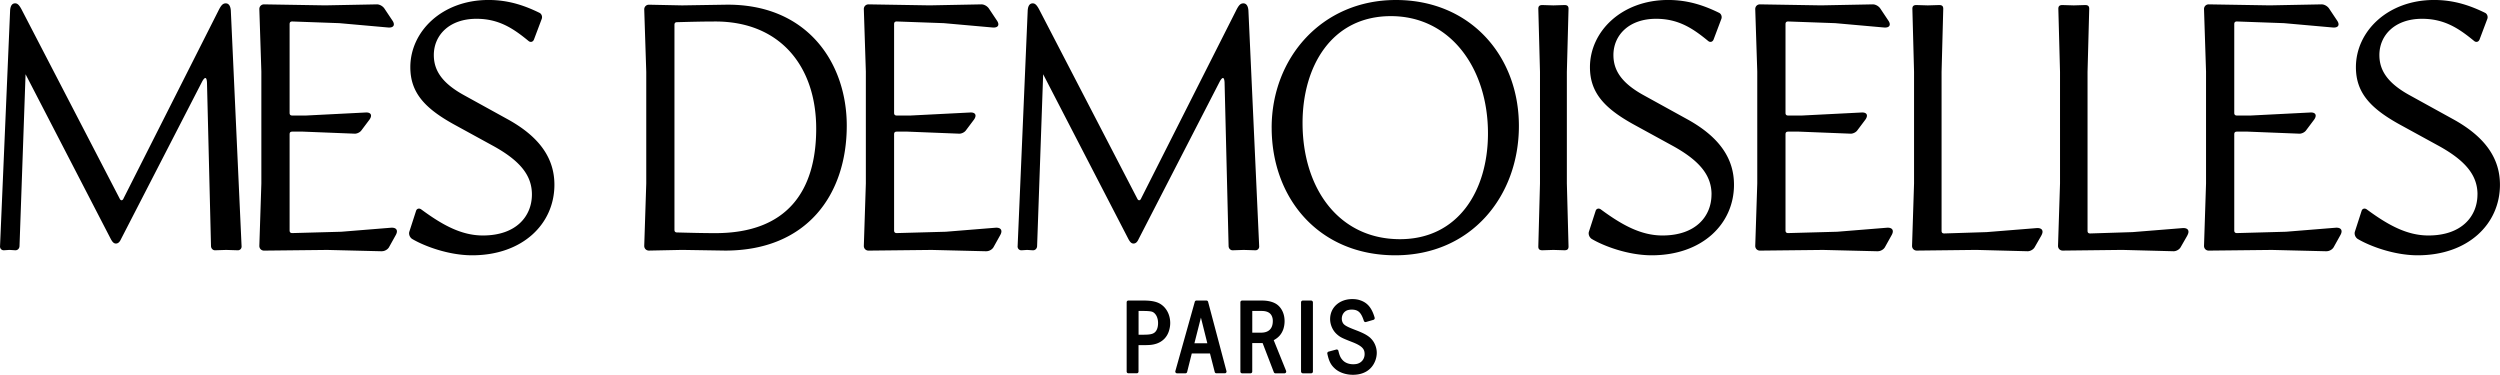 <svg xmlns="http://www.w3.org/2000/svg" viewBox="0 0 1100.22 164.93">
  <path d="m9.48 4.14 43.17 83.23c.45 1.04 1.33 1.04 1.77-.15L96.11 4.73c1.18-2.37 1.92-3.25 3.25-3.25s2.07 1.18 2.22 3.11l4.73 103.63c.15 1.18-.74 2.07-1.92 1.92l-4.88-.15-4.58.15c-1.18.15-2.07-.74-2.07-1.92l-1.77-71.99c-.15-2.37-.89-2.51-2.07-.45l-35.78 69.48c-.59 1.33-1.33 1.92-2.22 1.92s-1.48-.59-2.22-1.92L11.25 32.67l-2.66 75.54c0 1.18-.89 2.07-2.07 1.92l-2.36-.15-2.22.15c-1.18.15-2.07-.74-1.92-1.92L4.45 4.58c.15-2.07.89-3.11 2.22-3.11 1.03 0 1.77.74 2.81 2.66M168.09 110.58l-24.1-.59-27.79.3c-1.18 0-2.07-.89-2.07-2.07l.89-27.49V31.49l-.89-27.5c0-1.18.89-2.07 2.07-2.07l26.91.44 22.77-.44c1.18 0 2.51.74 3.25 1.77l3.55 5.32c1.33 1.92.59 3.25-1.77 3.1l-21.58-1.92-20.7-.74c-.74 0-1.18.3-1.18 1.18v39.03c0 .89.44 1.18 1.18 1.18h6.06l26.17-1.33c2.37-.15 3.1 1.18 1.77 3.1l-3.55 4.73c-.59.88-2.07 1.63-3.25 1.48l-22.47-.89h-4.73c-.89 0-1.18.45-1.18 1.18v42.28c0 .74.3 1.19 1.18 1.19l21.58-.59 21.88-1.77c2.37-.15 3.25 1.18 2.07 3.25l-2.96 5.32c-.59 1.03-1.92 1.77-3.1 1.77M234.09 85.59c0-8.28-5.02-14.78-17.15-21.44l-17-9.31c-13.16-7.24-19.36-14.19-19.36-25.28 0-15.67 13.89-29.57 34.44-29.57 9.31 0 16.56 2.81 22.32 5.62 1.03.44 1.48 1.77 1.03 2.81l-3.4 9.02c-.44 1.03-1.48 1.33-2.37.59-6.65-5.47-13.01-9.76-22.91-9.76-11.98 0-18.77 7.24-18.77 15.97 0 6.8 3.7 12.42 13.45 17.74l18.77 10.35c14.63 7.98 20.85 17.59 20.85 28.97 0 17.3-14.05 31.05-36.22 31.05-10.49 0-21.29-4.14-26.46-7.24-1.03-.74-1.48-2.07-1.18-3.11l2.96-9.16c.3-1.03 1.33-1.33 2.22-.74 9.61 7.1 17.89 11.53 27.2 11.53 14.78 0 21.58-8.58 21.58-18.04M298 102.3c5.77.15 11.24.3 16.85.3 31.64 0 44.35-18.63 44.35-45.98S343.38 9.46 314.85 9.46c-5.62 0-11.24.15-16.85.3-.74 0-1.18.3-1.18 1.18v90.18c0 .74.3 1.18 1.18 1.18m-14.48 5.91.89-27.49V31.64l-.89-27.5c0-1.18.89-2.07 2.07-2.07l14.63.3 18.92-.3c36.07-.59 53.51 25.57 53.51 53.22 0 30.3-17.45 54.99-53.51 54.99l-18.92-.3-14.63.3c-1.18 0-2.07-.89-2.07-2.07M434.12 110.58l-24.1-.59-27.79.3c-1.18 0-2.07-.89-2.07-2.07l.89-27.49V31.49l-.89-27.5c0-1.18.89-2.07 2.07-2.07l26.91.44 22.77-.44c1.18 0 2.51.74 3.25 1.77l3.55 5.32c1.33 1.92.59 3.25-1.77 3.1l-21.58-1.92-20.7-.74c-.74 0-1.18.3-1.18 1.18v39.03c0 .89.45 1.18 1.18 1.18h6.06l26.17-1.33c2.37-.15 3.1 1.18 1.77 3.1l-3.55 4.73c-.59.88-2.07 1.63-3.25 1.48l-22.47-.89h-4.73c-.89 0-1.18.45-1.18 1.18v42.28c0 .74.3 1.19 1.18 1.19l21.58-.59 21.88-1.77c2.37-.15 3.25 1.18 2.07 3.25l-2.96 5.32c-.59 1.03-1.92 1.77-3.1 1.77M457.31 4.14l43.17 83.23c.44 1.04 1.33 1.04 1.77-.15l41.69-82.49c1.18-2.37 1.92-3.25 3.25-3.25s2.07 1.18 2.22 3.11l4.73 103.63c.15 1.18-.74 2.07-1.92 1.92l-4.88-.15-4.58.15c-1.18.15-2.07-.74-2.07-1.92l-1.77-71.99c-.15-2.37-.89-2.51-2.07-.45l-35.78 69.48c-.59 1.33-1.33 1.92-2.22 1.92s-1.48-.59-2.22-1.92l-37.55-72.58-2.66 75.54c0 1.18-.89 2.07-2.07 1.92l-2.36-.15-2.22.15c-1.18.15-2.07-.74-1.92-1.92l4.43-103.63c.15-2.07.89-3.11 2.22-3.11 1.03 0 1.77.74 2.81 2.66M616.11 105.26c25.58 0 38.73-21.29 38.73-46.57 0-28.68-16.56-51.59-42.72-51.59s-38.88 22.17-38.88 47.01c0 28.83 15.97 51.15 42.87 51.15m-56.47-49.08c0-30.61 22.03-56.18 54.7-56.18s54.11 24.54 54.11 55.44-20.99 56.91-54.4 56.91-54.4-24.84-54.4-56.18M677.73 31.64l-.74-27.79c0-1.18.59-1.63 1.77-1.63l4.88.15 4.88-.15c1.18 0 1.77.44 1.77 1.63l-.74 27.79v49.08l.74 27.79c0 1.18-.59 1.63-1.77 1.63l-4.88-.15-4.88.15c-1.18 0-1.77-.45-1.77-1.63l.74-27.79V31.64ZM753.23 85.59c0-8.28-5.03-14.78-17.15-21.44l-17-9.31c-13.16-7.24-19.36-14.19-19.36-25.28 0-15.67 13.89-29.57 34.44-29.57 9.31 0 16.56 2.81 22.32 5.62 1.03.44 1.48 1.77 1.03 2.81l-3.4 9.02c-.45 1.03-1.48 1.33-2.37.59-6.65-5.47-13.01-9.76-22.92-9.76-11.97 0-18.77 7.24-18.77 15.97 0 6.8 3.7 12.42 13.45 17.74l18.77 10.35c14.63 7.98 20.84 17.59 20.84 28.97 0 17.3-14.04 31.05-36.22 31.05-10.49 0-21.29-4.14-26.46-7.24-1.03-.74-1.48-2.07-1.18-3.11l2.96-9.16c.3-1.03 1.33-1.33 2.22-.74 9.61 7.1 17.89 11.53 27.2 11.53 14.78 0 21.58-8.58 21.58-18.04M826.42 110.58l-24.1-.59-27.79.3c-1.18 0-2.07-.89-2.07-2.07l.89-27.49V31.49l-.89-27.5c0-1.18.89-2.07 2.07-2.07l26.91.44 22.77-.44c1.18 0 2.51.74 3.25 1.77l3.55 5.32c1.33 1.92.59 3.25-1.77 3.1l-21.58-1.92-20.7-.74c-.74 0-1.18.3-1.18 1.18v39.03c0 .89.45 1.18 1.18 1.18h6.06l26.17-1.33c2.37-.15 3.1 1.18 1.77 3.1l-3.55 4.73c-.59.88-2.07 1.63-3.25 1.48l-22.47-.89h-4.73c-.89 0-1.18.45-1.18 1.18v42.28c0 .74.3 1.19 1.18 1.19l21.58-.59 21.88-1.77c2.37-.15 3.25 1.18 2.07 3.25l-2.96 5.32c-.59 1.03-1.92 1.77-3.1 1.77M898.39 103.63l-2.96 5.17c-.59 1.03-1.92 1.77-3.1 1.77l-22.62-.59-26.17.3c-1.18 0-2.07-.89-2.07-2.07l.88-27.49V31.64l-.74-27.79c0-1.18.59-1.63 1.77-1.63l5.02.15 5.03-.15c1.18 0 1.77.44 1.77 1.63l-.74 27.79v69.92c0 .74.3 1.18 1.18 1.18l18.63-.59 22.03-1.77c2.37-.15 3.25 1.18 2.07 3.25M962.63 103.63l-2.96 5.17c-.59 1.03-1.92 1.77-3.1 1.77l-22.62-.59-26.17.3c-1.18 0-2.07-.89-2.07-2.07l.88-27.49V31.64l-.74-27.79c0-1.18.59-1.63 1.77-1.63l5.02.15 5.03-.15c1.18 0 1.77.44 1.77 1.63l-.74 27.79v69.92c0 .74.3 1.18 1.18 1.18l18.63-.59 22.02-1.77c2.37-.15 3.25 1.18 2.07 3.25M1023.92 110.58l-24.1-.59-27.79.3c-1.18 0-2.07-.89-2.07-2.07l.89-27.49V31.49l-.89-27.5c0-1.18.89-2.07 2.07-2.07l26.91.44 22.77-.44c1.18 0 2.51.74 3.25 1.77l3.55 5.32c1.33 1.92.59 3.25-1.77 3.1l-21.59-1.92-20.7-.74c-.74 0-1.18.3-1.18 1.18v39.03c0 .89.45 1.18 1.18 1.18h6.06l26.17-1.33c2.37-.15 3.1 1.18 1.77 3.1l-3.55 4.73c-.59.88-2.07 1.63-3.25 1.48l-22.47-.89h-4.73c-.89 0-1.18.45-1.18 1.18v42.28c0 .74.3 1.19 1.18 1.19l21.58-.59 21.88-1.77c2.37-.15 3.25 1.18 2.07 3.25l-2.96 5.32c-.59 1.03-1.92 1.77-3.1 1.77M1090.32 85.59c0-8.28-5.03-14.78-17.15-21.44l-17-9.31c-13.16-7.24-19.36-14.19-19.36-25.28 0-15.67 13.89-29.57 34.44-29.57 9.31 0 16.56 2.81 22.32 5.62 1.03.44 1.48 1.77 1.03 2.81l-3.4 9.02c-.45 1.03-1.48 1.33-2.37.59-6.65-5.47-13.01-9.76-22.92-9.76-11.97 0-18.77 7.24-18.77 15.97 0 6.8 3.7 12.42 13.45 17.74l18.77 10.35c14.63 7.98 20.84 17.59 20.84 28.97 0 17.3-14.04 31.05-36.22 31.05-10.49 0-21.29-4.14-26.46-7.24-1.03-.74-1.48-2.07-1.18-3.11l2.96-9.16c.3-1.03 1.33-1.33 2.22-.74 9.61 7.1 17.89 11.53 27.2 11.53 14.78 0 21.58-8.58 21.58-18.04M511.17 134.1c-1.78-1.29-4.19-1.84-8.04-1.84h-6.54a.76.76 0 0 0-.76.76v30.5c0 .42.34.76.76.76h3.7c.42 0 .76-.34.76-.76v-11.63h2.07c3.06 0 4.22-.13 5.92-.68 2.7-.95 4.57-2.89 5.42-5.62.36-1.19.54-2.31.54-3.42 0-3.35-1.44-6.37-3.84-8.07Zm-10.11 2.75h2.07q3.09 0 4.05.4c.97.41 1.82 1.5 2.18 2.82.19.62.29 1.3.29 2.1 0 1.96-.57 3.46-1.61 4.23-.9.67-2.18.9-4.9.9h-2.07v-10.46ZM539.76 163.33l-8.09-30.5a.771.771 0 0 0-.74-.57h-4.39a.76.76 0 0 0-.73.56l-8.55 30.5a.766.766 0 0 0 .74.97h3.7c.35 0 .65-.24.74-.58l2.05-8.16h8.01l2.09 8.16c.09.34.39.57.74.57h3.7c.24 0 .46-.11.6-.3.14-.19.19-.43.13-.66Zm-8.43-12.27h-5.68l2.86-11.29 2.82 11.29ZM566.01 163.24l-5.46-13.53c2.21-1.21 3.45-2.66 4.24-4.88.36-1.12.54-2.29.54-3.48 0-2.9-1.04-5.4-2.92-7.02-1.51-1.31-4.03-2.06-6.9-2.06h-8.87a.76.76 0 0 0-.76.76v30.5c0 .42.34.76.76.76h3.7c.42 0 .76-.34.76-.76v-12.54h4.57l4.93 12.82c.11.29.4.49.71.49h3.98c.25 0 .49-.13.63-.34s.17-.48.08-.71Zm-14.9-26.39h4.13c2.75 0 4.32 1.04 4.79 3.2.08.35.12.76.12 1.21 0 3.36-1.79 5.14-5.18 5.14h-3.86v-9.54Z"/>
  <rect width="5.23" height="32.03" x="572.57" y="132.26" rx=".76" ry=".76"/>
  <path d="M603.16 148.78c-1.42-1.27-3.08-2.17-6.37-3.44-4.88-1.85-5.65-2.48-6.13-3.99-.1-.35-.15-.68-.15-1.11 0-1.81 1.1-3.34 2.7-3.78.47-.11 1-.21 1.61-.21 2.87 0 4.18 1.21 5.4 4.96.13.39.54.62.94.5l3.29-.96c.4-.12.63-.54.52-.94-1.25-4.34-3.2-6.64-6.47-7.69-.95-.33-2.08-.5-3.36-.5-5.66 0-9.77 3.71-9.77 8.81 0 2.48 1.13 5.03 2.95 6.65 1.48 1.33 2.38 1.74 6.73 3.44 4.65 1.8 5.5 3.21 5.5 5.33s-1.36 3.82-3.39 4.29c-.48.11-1.01.16-1.66.16-1.9 0-3.57-.66-4.61-1.81-.93-1.01-1.37-1.97-1.88-4.1a.774.774 0 0 0-.35-.48.81.81 0 0 0-.59-.08l-3.38.92c-.39.1-.63.5-.55.89.67 3.21 1.52 4.91 3.24 6.48 1.86 1.76 4.86 2.82 8.02 2.82 4.78 0 8.26-2.17 9.81-6.11.45-1.16.69-2.39.69-3.57 0-2.43-1.06-4.91-2.77-6.47Z"/>
</svg>
